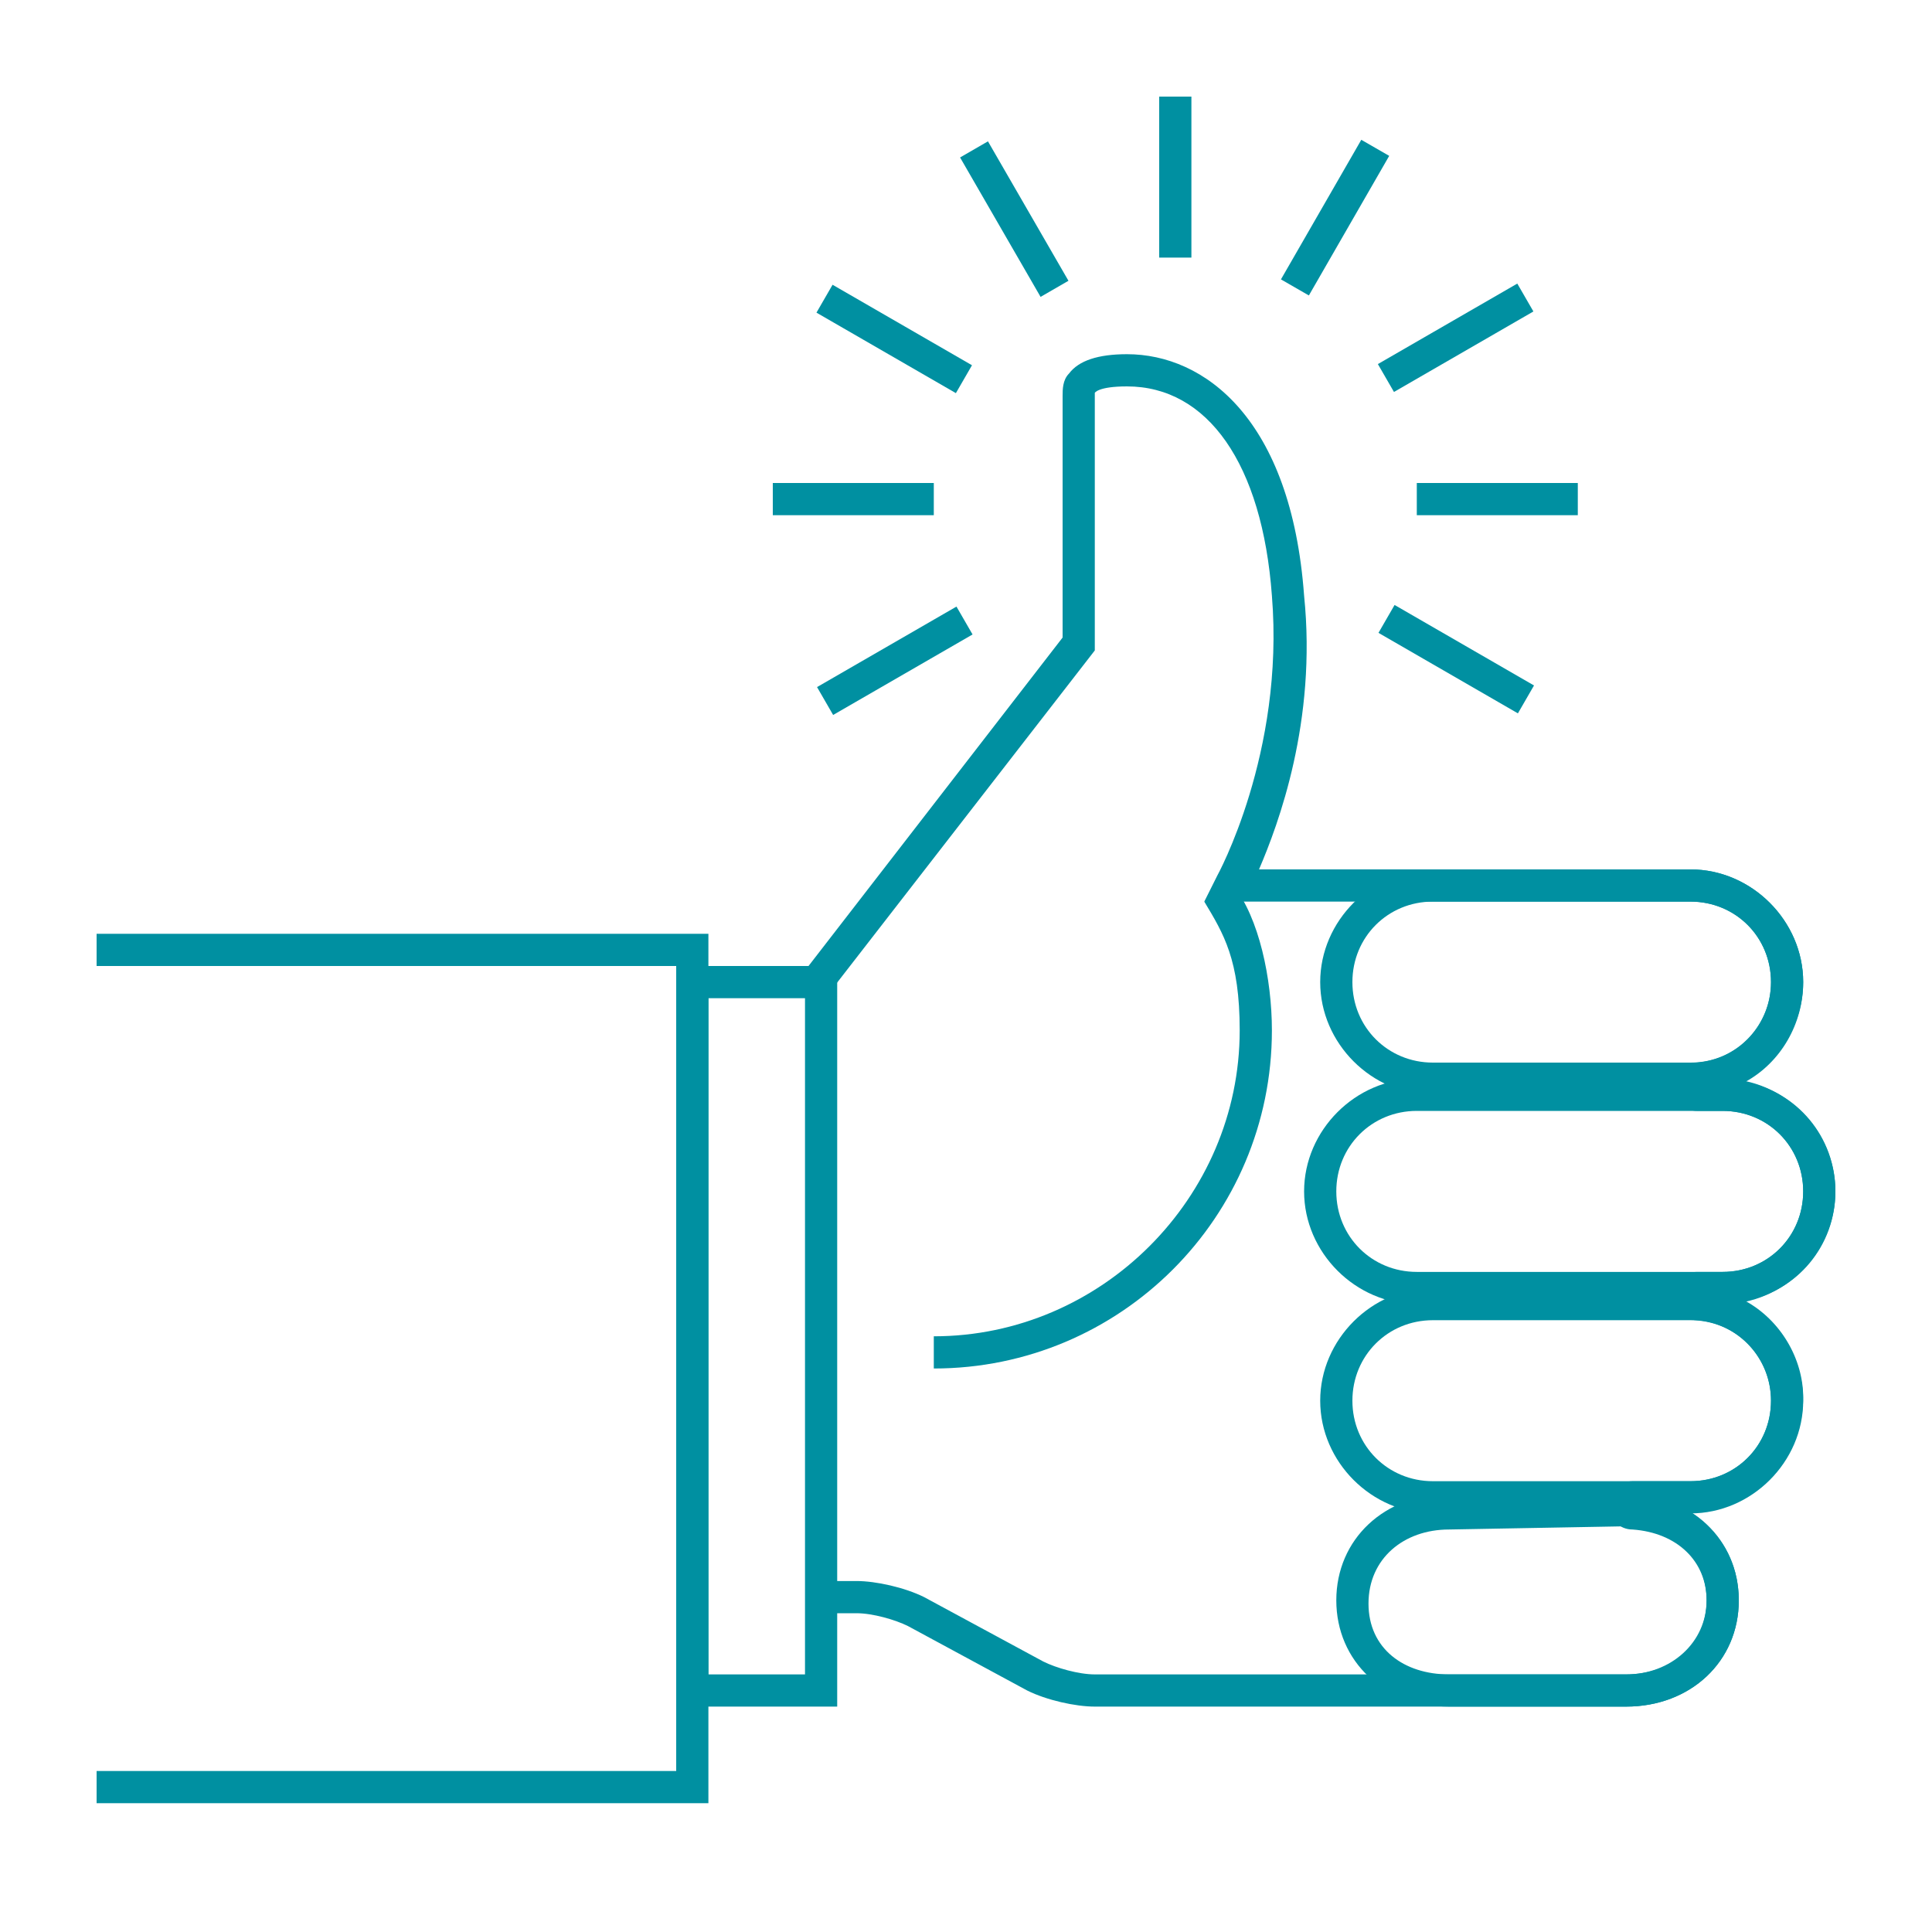 <?xml version="1.0" encoding="utf-8"?>
<!-- Generator: Adobe Illustrator 23.0.3, SVG Export Plug-In . SVG Version: 6.00 Build 0)  -->
<svg version="1.1" id="Layer_1" xmlns="http://www.w3.org/2000/svg" xmlns:xlink="http://www.w3.org/1999/xlink" x="0px" y="0px"
	 viewBox="0 0 60 60" style="enable-background:new 0 0 60 60;" xml:space="preserve">
<style type="text/css">
	.st0{fill:#0090A1;}
</style>
<g>
	<g id="social_integration_8_">
		<g>
			<g>
				<rect x="39" y="6.3" transform="matrix(0.499 -0.867 0.867 0.499 14.858 39.346)" class="st0" width="5" height="1"/>
			</g>
			<g>
				<rect x="42.7" y="10" transform="matrix(0.866 -0.5 0.5 0.866 0.813 23.997)" class="st0" width="5" height="1"/>
				<rect x="25.3" y="20" transform="matrix(0.866 -0.5 0.5 0.866 -6.536 16.668)" class="st0" width="5" height="1"/>
			</g>
			<g>
				<rect x="44" y="15" class="st0" width="5" height="1"/>
				<rect x="24" y="15" class="st0" width="5" height="1"/>
			</g>
			<g>
				<rect x="44.7" y="18" transform="matrix(0.5 -0.866 0.866 0.5 4.872 49.364)" class="st0" width="1" height="5"/>
				<rect x="27.3" y="8" transform="matrix(0.5 -0.866 0.866 0.5 4.778 29.351)" class="st0" width="1" height="5"/>
			</g>
			<g>
				<rect x="31" y="4.3" transform="matrix(0.866 -0.5 0.5 0.866 0.82 16.666)" class="st0" width="1" height="5"/>
			</g>
			<g>
				<rect x="36" y="3" class="st0" width="1" height="5"/>
			</g>
		</g>
		<g id="social_integration_9_">
			<g>
				<path class="st0" d="M54.2,40.4c1.6-0.3,2.8-1.7,2.8-3.4s-1.2-3.1-2.8-3.4c1.1-0.6,1.8-1.8,1.8-3.1c0-1.9-1.6-3.5-3.5-3.5H39.1
					c0.6-1.4,1.8-4.6,1.4-8.5C40.1,13,37.4,11,35,11c-0.9,0-1.5,0.2-1.8,0.6C33,11.8,33,12.1,33,12.3v7.5l-8.2,10.6h0.9v0.5L34,20.2
					v-8c0,0,0.1-0.2,1-0.2c2.5,0,4.2,2.4,4.5,6.5c0.4,4.9-1.7,8.7-1.7,8.7L37.4,28h15.1c1.4,0,2.5,1.1,2.5,2.5c0,1.3-1,2.4-2.3,2.5
					c-0.4,0-0.7,0.3-0.7,0.8c0,0.4,0.3,0.7,0.7,0.7h0.8c1.4,0,2.5,1.1,2.5,2.5s-1.1,2.5-2.5,2.5h-0.8c-0.4,0-0.7,0.3-0.7,0.8
					c0,0.4,0.3,0.7,0.7,0.7c1.3,0.1,2.3,1.2,2.3,2.5c0,1.4-1.1,2.5-2.5,2.5h-1.8c-0.4,0-0.7,0.3-0.7,0.8c0,0.4,0.3,0.7,0.7,0.7
					c1.4,0.1,2.3,1,2.3,2.2c0,1.3-1.1,2.3-2.5,2.3H34c-0.5,0-1.2-0.2-1.6-0.4l-3.7-2c-0.6-0.3-1.5-0.5-2.1-0.5h-0.8v1h0.8
					c0.5,0,1.2,0.2,1.6,0.4l3.7,2c0.6,0.3,1.5,0.5,2.1,0.5h16.5c2,0,3.5-1.4,3.5-3.3c0-1.2-0.6-2.2-1.6-2.8h0.1
					c1.9,0,3.5-1.6,3.5-3.5C56,42.2,55.3,41,54.2,40.4z"/>
				<g>
					<g>
						<path class="st0" d="M50.5,53H45c-2,0-3.5-1.4-3.5-3.3s1.5-3.3,3.5-3.3h5.5c2,0,3.5,1.4,3.5,3.3S52.5,53,50.5,53z M45,47.5
							c-1.4,0-2.5,0.9-2.5,2.3S43.6,52,45,52h5.5c1.4,0,2.5-0.9,2.5-2.3s-1.1-2.3-2.5-2.3L45,47.5L45,47.5z"/>
					</g>
					<g>
						<path class="st0" d="M52.5,47h-8c-1.9,0-3.5-1.6-3.5-3.5s1.6-3.5,3.5-3.5h8c1.9,0,3.5,1.6,3.5,3.5S54.4,47,52.5,47z M44.5,41
							c-1.4,0-2.5,1.1-2.5,2.5s1.1,2.5,2.5,2.5h8c1.4,0,2.5-1.1,2.5-2.5S53.9,41,52.5,41H44.5z"/>
					</g>
					<g>
						<path class="st0" d="M53.5,40.5H44c-1.9,0-3.5-1.6-3.5-3.5s1.6-3.5,3.5-3.5h9.5c1.9,0,3.5,1.6,3.5,3.5S55.4,40.5,53.5,40.5z
							 M44,34.5c-1.4,0-2.5,1.1-2.5,2.5s1.1,2.5,2.5,2.5h9.5c1.4,0,2.5-1.1,2.5-2.5s-1.1-2.5-2.5-2.5H44z"/>
					</g>
					<g>
						<path class="st0" d="M52.5,34h-8c-1.9,0-3.5-1.6-3.5-3.5s1.6-3.5,3.5-3.5h8c1.9,0,3.5,1.6,3.5,3.5C56,32.4,54.4,34,52.5,34z
							 M44.5,28c-1.4,0-2.5,1.1-2.5,2.5s1.1,2.5,2.5,2.5h8c1.4,0,2.5-1.1,2.5-2.5S53.9,28,52.5,28H44.5z"/>
					</g>
					<g>
						<path class="st0" d="M38.3,27.5c-0.3,0.1-0.5,0.4-0.9,0.5c0.6,1,1.1,1.8,1.1,4c0,5.2-4.3,9.5-9.5,9.5v1
							c5.8,0,10.5-4.7,10.5-10.5C39.5,30.4,39.1,28.5,38.3,27.5z"/>
					</g>
				</g>
			</g>
		</g>
		<path class="st0" d="M26,53h-5V30h5V53z M22,52h3V31h-3V52z"/>
		<polygon class="st0" points="21,29 3,29 3,30 21,30 21,55 3,55 3,56 21,56 22,56 22,55 22,30 22,29 		"/>
	</g>
</g>
</svg>

